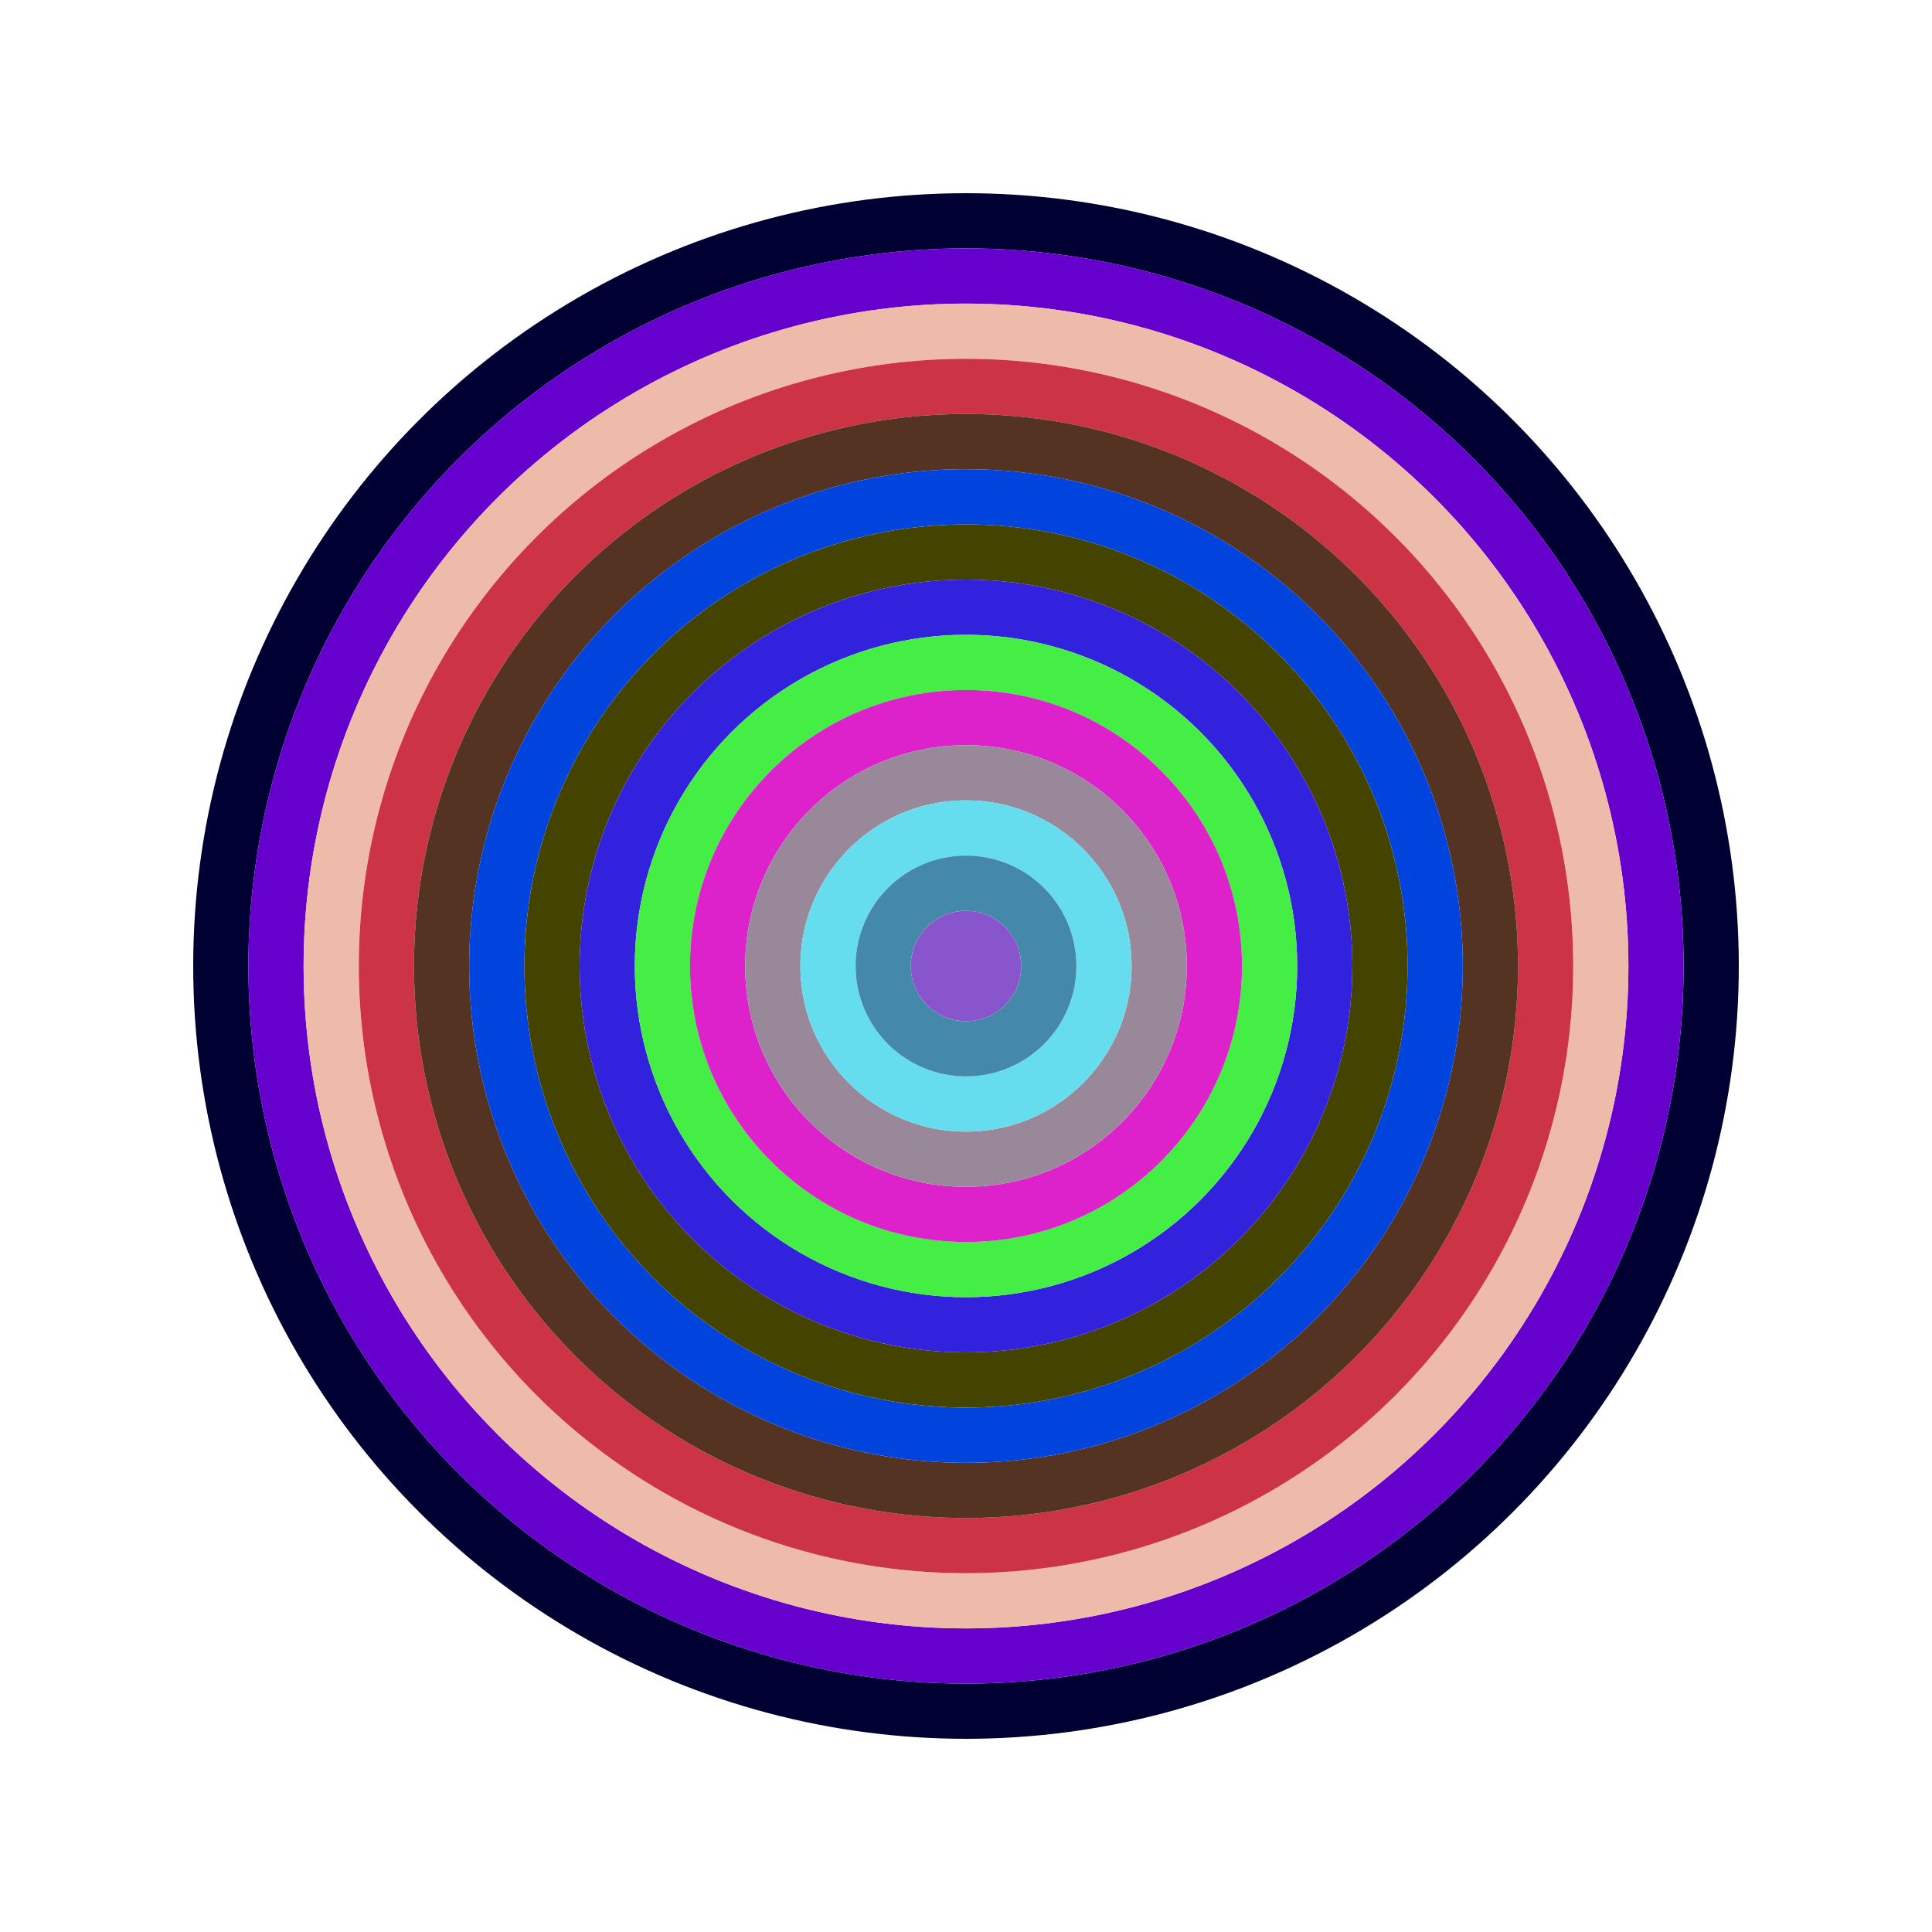 <svg id="0x360cEBaC3453204D44032d4E4d2c9896DE48a85c" viewBox="0 0 700 700" xmlns="http://www.w3.org/2000/svg"><style>.a{stroke-width:20;}</style><g class="a" fill="none"><circle cx="350" cy="350" r="270" stroke="#003"></circle><circle cx="350" cy="350" r="250" stroke="#60c"></circle><circle cx="350" cy="350" r="230" stroke="#EBa"></circle><circle cx="350" cy="350" r="210" stroke="#C34"></circle><circle cx="350" cy="350" r="190" stroke="#532"></circle><circle cx="350" cy="350" r="170" stroke="#04D"></circle><circle cx="350" cy="350" r="150" stroke="#440"></circle><circle cx="350" cy="350" r="130" stroke="#32d"></circle><circle cx="350" cy="350" r="110" stroke="#4E4"></circle><circle cx="350" cy="350" r="90" stroke="#d2c"></circle><circle cx="350" cy="350" r="70" stroke="#989"></circle><circle cx="350" cy="350" r="50" stroke="#6DE"></circle><circle cx="350" cy="350" r="30" stroke="#48a"></circle><circle cx="350" cy="350" r="10" stroke="#85c"></circle></g></svg>